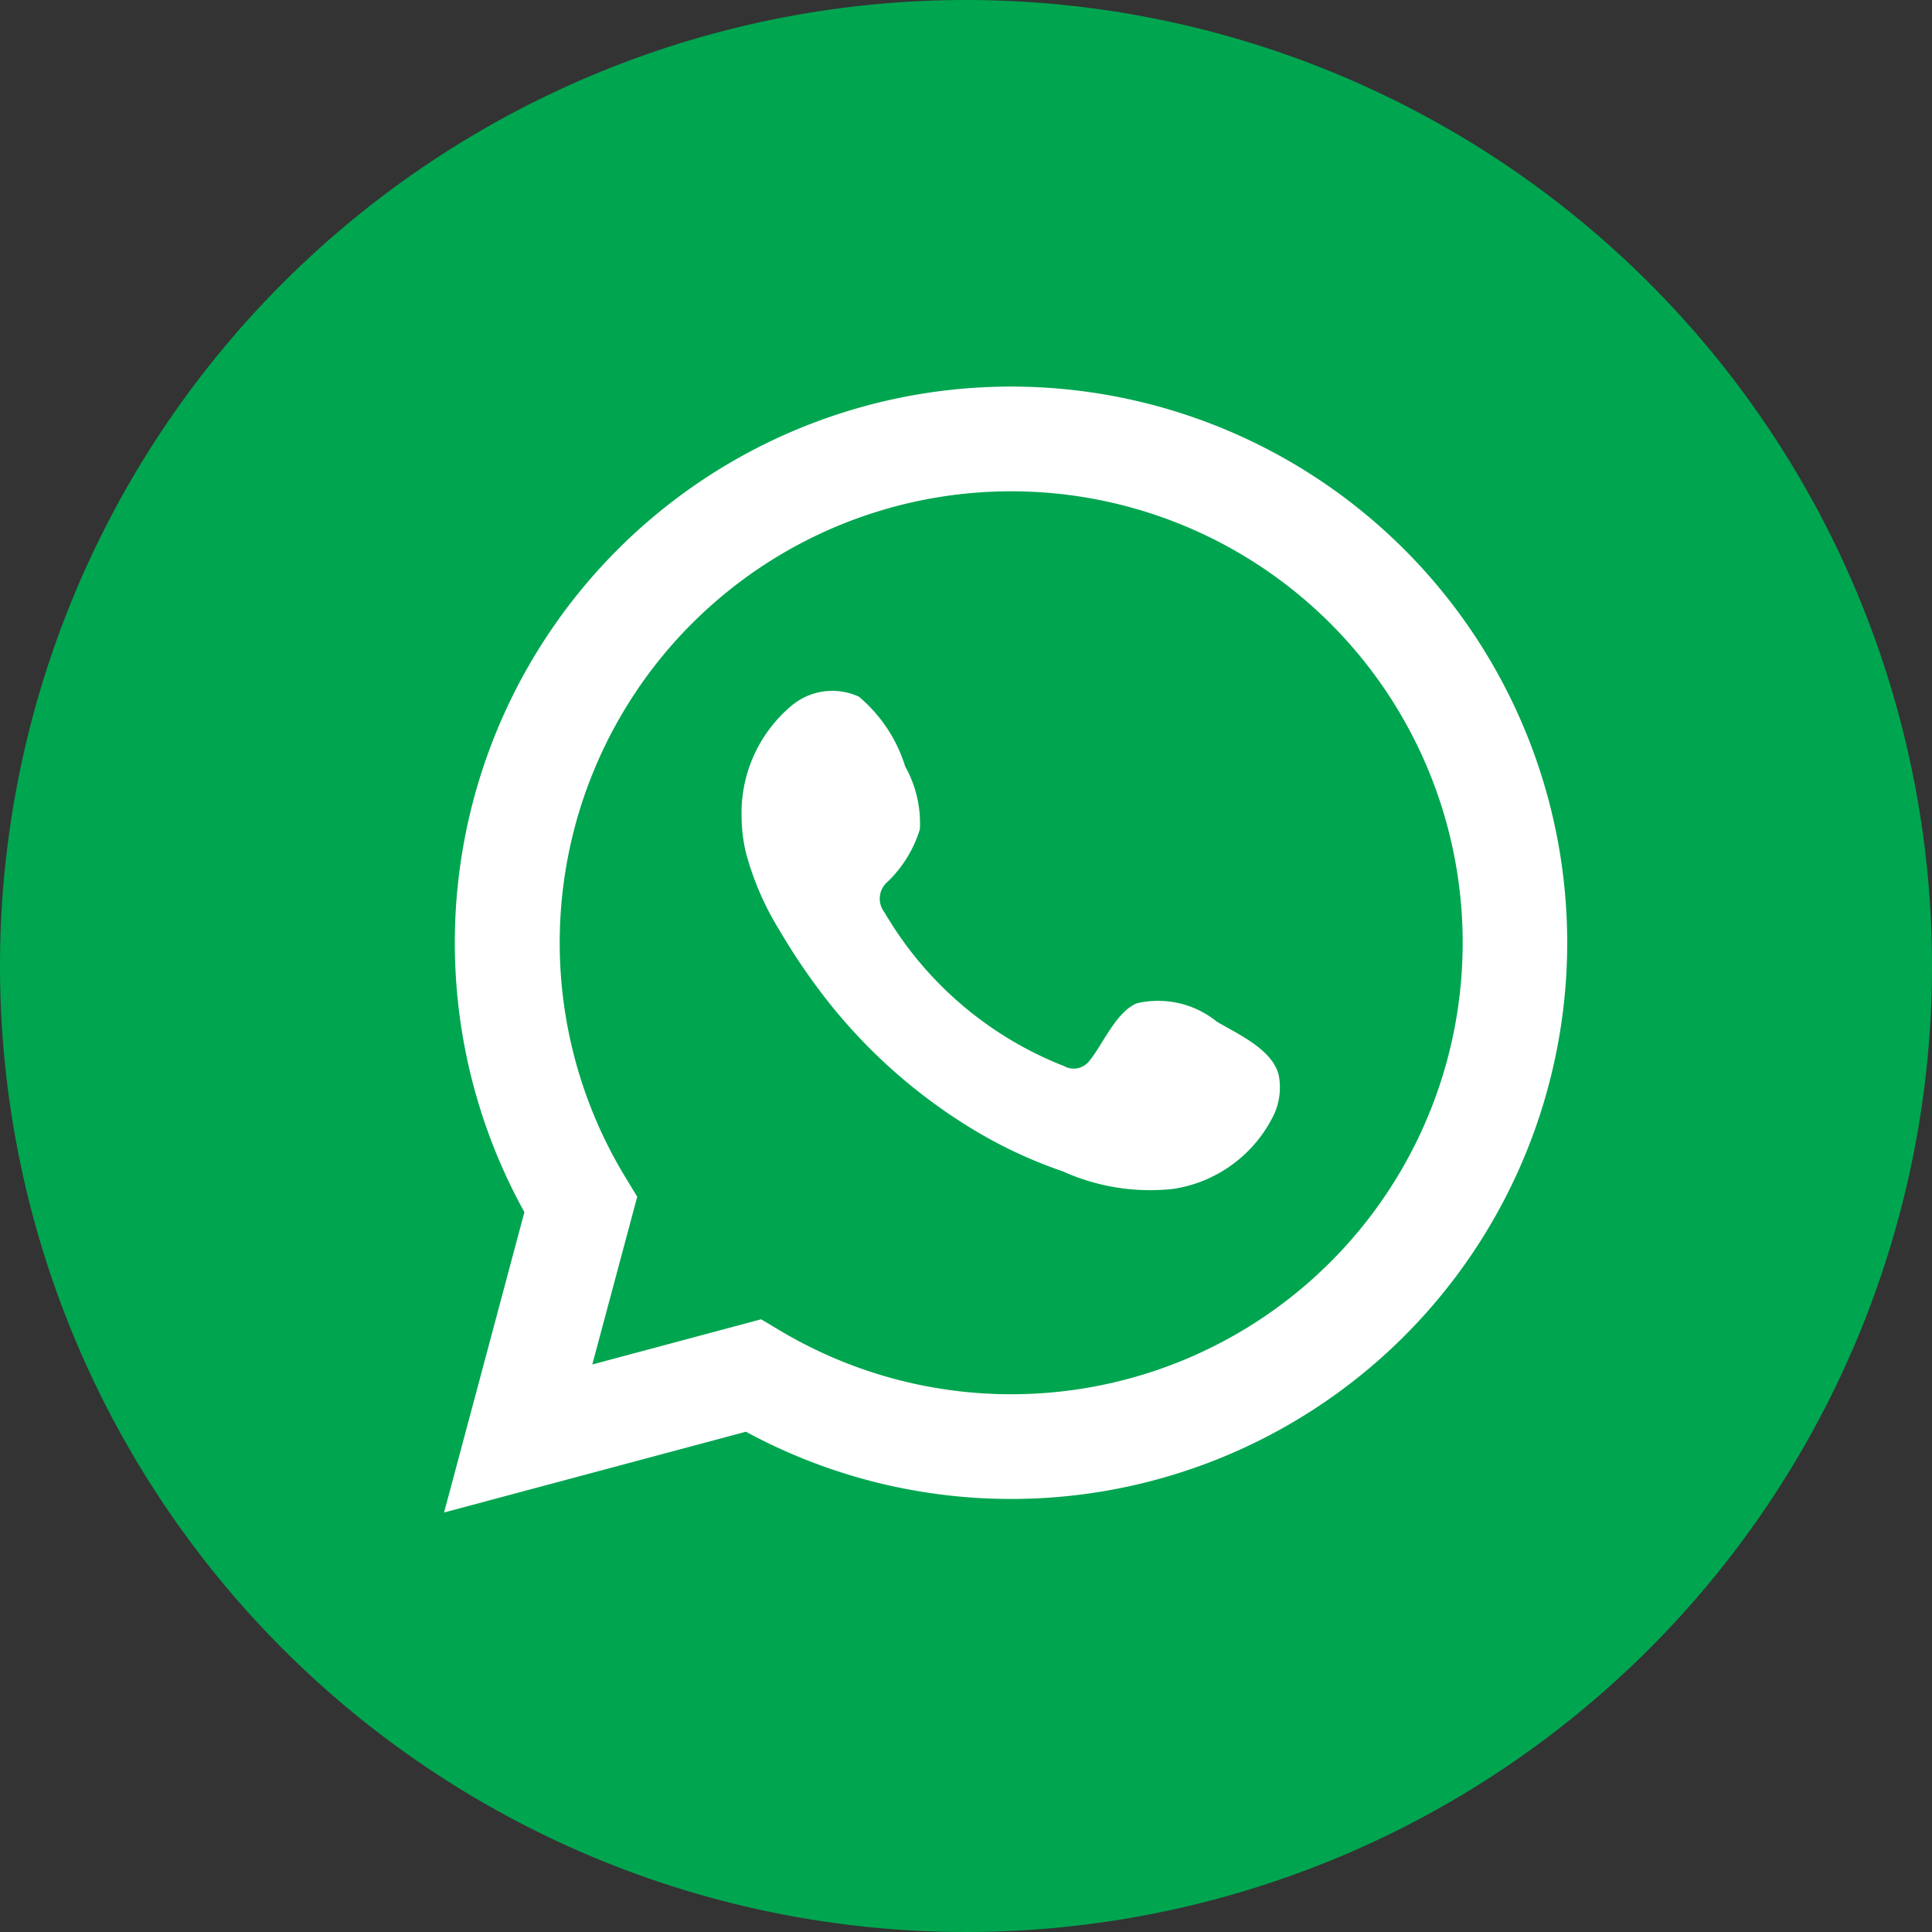 <svg id="Group_351" data-name="Group 351" xmlns="http://www.w3.org/2000/svg" xmlns:xlink="http://www.w3.org/1999/xlink" width="35" height="35" viewBox="0 0 35 35">
  <rect x="0" y="0" width="35" height="35" fill="#333333" stroke="none"/>
  <defs>
    <clipPath id="clip-path">
      <rect id="Rectangle_377" data-name="Rectangle 377" width="35" height="35" fill="none"/>
    </clipPath>
  </defs>
  <g id="Group_350" data-name="Group 350" clip-path="url(#clip-path)">
    <path id="Path_1644" data-name="Path 1644" d="M35,17.5A17.5,17.5,0,1,1,17.5,0,17.5,17.5,0,0,1,35,17.5" fill="#00a550"/>
    <path id="Path_1645" data-name="Path 1645" d="M8.045,27.4,9.5,21.959a10.076,10.076,0,1,1,4.013,3.978ZM13.789,23.9l.344.206a8.179,8.179,0,1,0-2.8-2.773l.211.347-.814,3.039Zm8.245-5.4a1.689,1.689,0,0,0-1.439-.324c-.374.153-.613.738-.855,1.037a.359.359,0,0,1-.464.1,6.521,6.521,0,0,1-3.254-2.787.4.4,0,0,1,.05-.545,2.2,2.2,0,0,0,.592-.959,2.1,2.1,0,0,0-.265-1.136,2.69,2.69,0,0,0-.838-1.264,1.149,1.149,0,0,0-1.248.185,2.534,2.534,0,0,0-.878,2.007,2.834,2.834,0,0,0,.079.637,5.238,5.238,0,0,0,.611,1.408,11.092,11.092,0,0,0,.637.97A9.852,9.852,0,0,0,17.529,20.4a8.341,8.341,0,0,0,1.725.82,3.832,3.832,0,0,0,2.008.317,2.431,2.431,0,0,0,1.821-1.354,1.177,1.177,0,0,0,.085-.691c-.1-.477-.749-.76-1.134-.99" fill="#fff"/>
  </g>
</svg>
